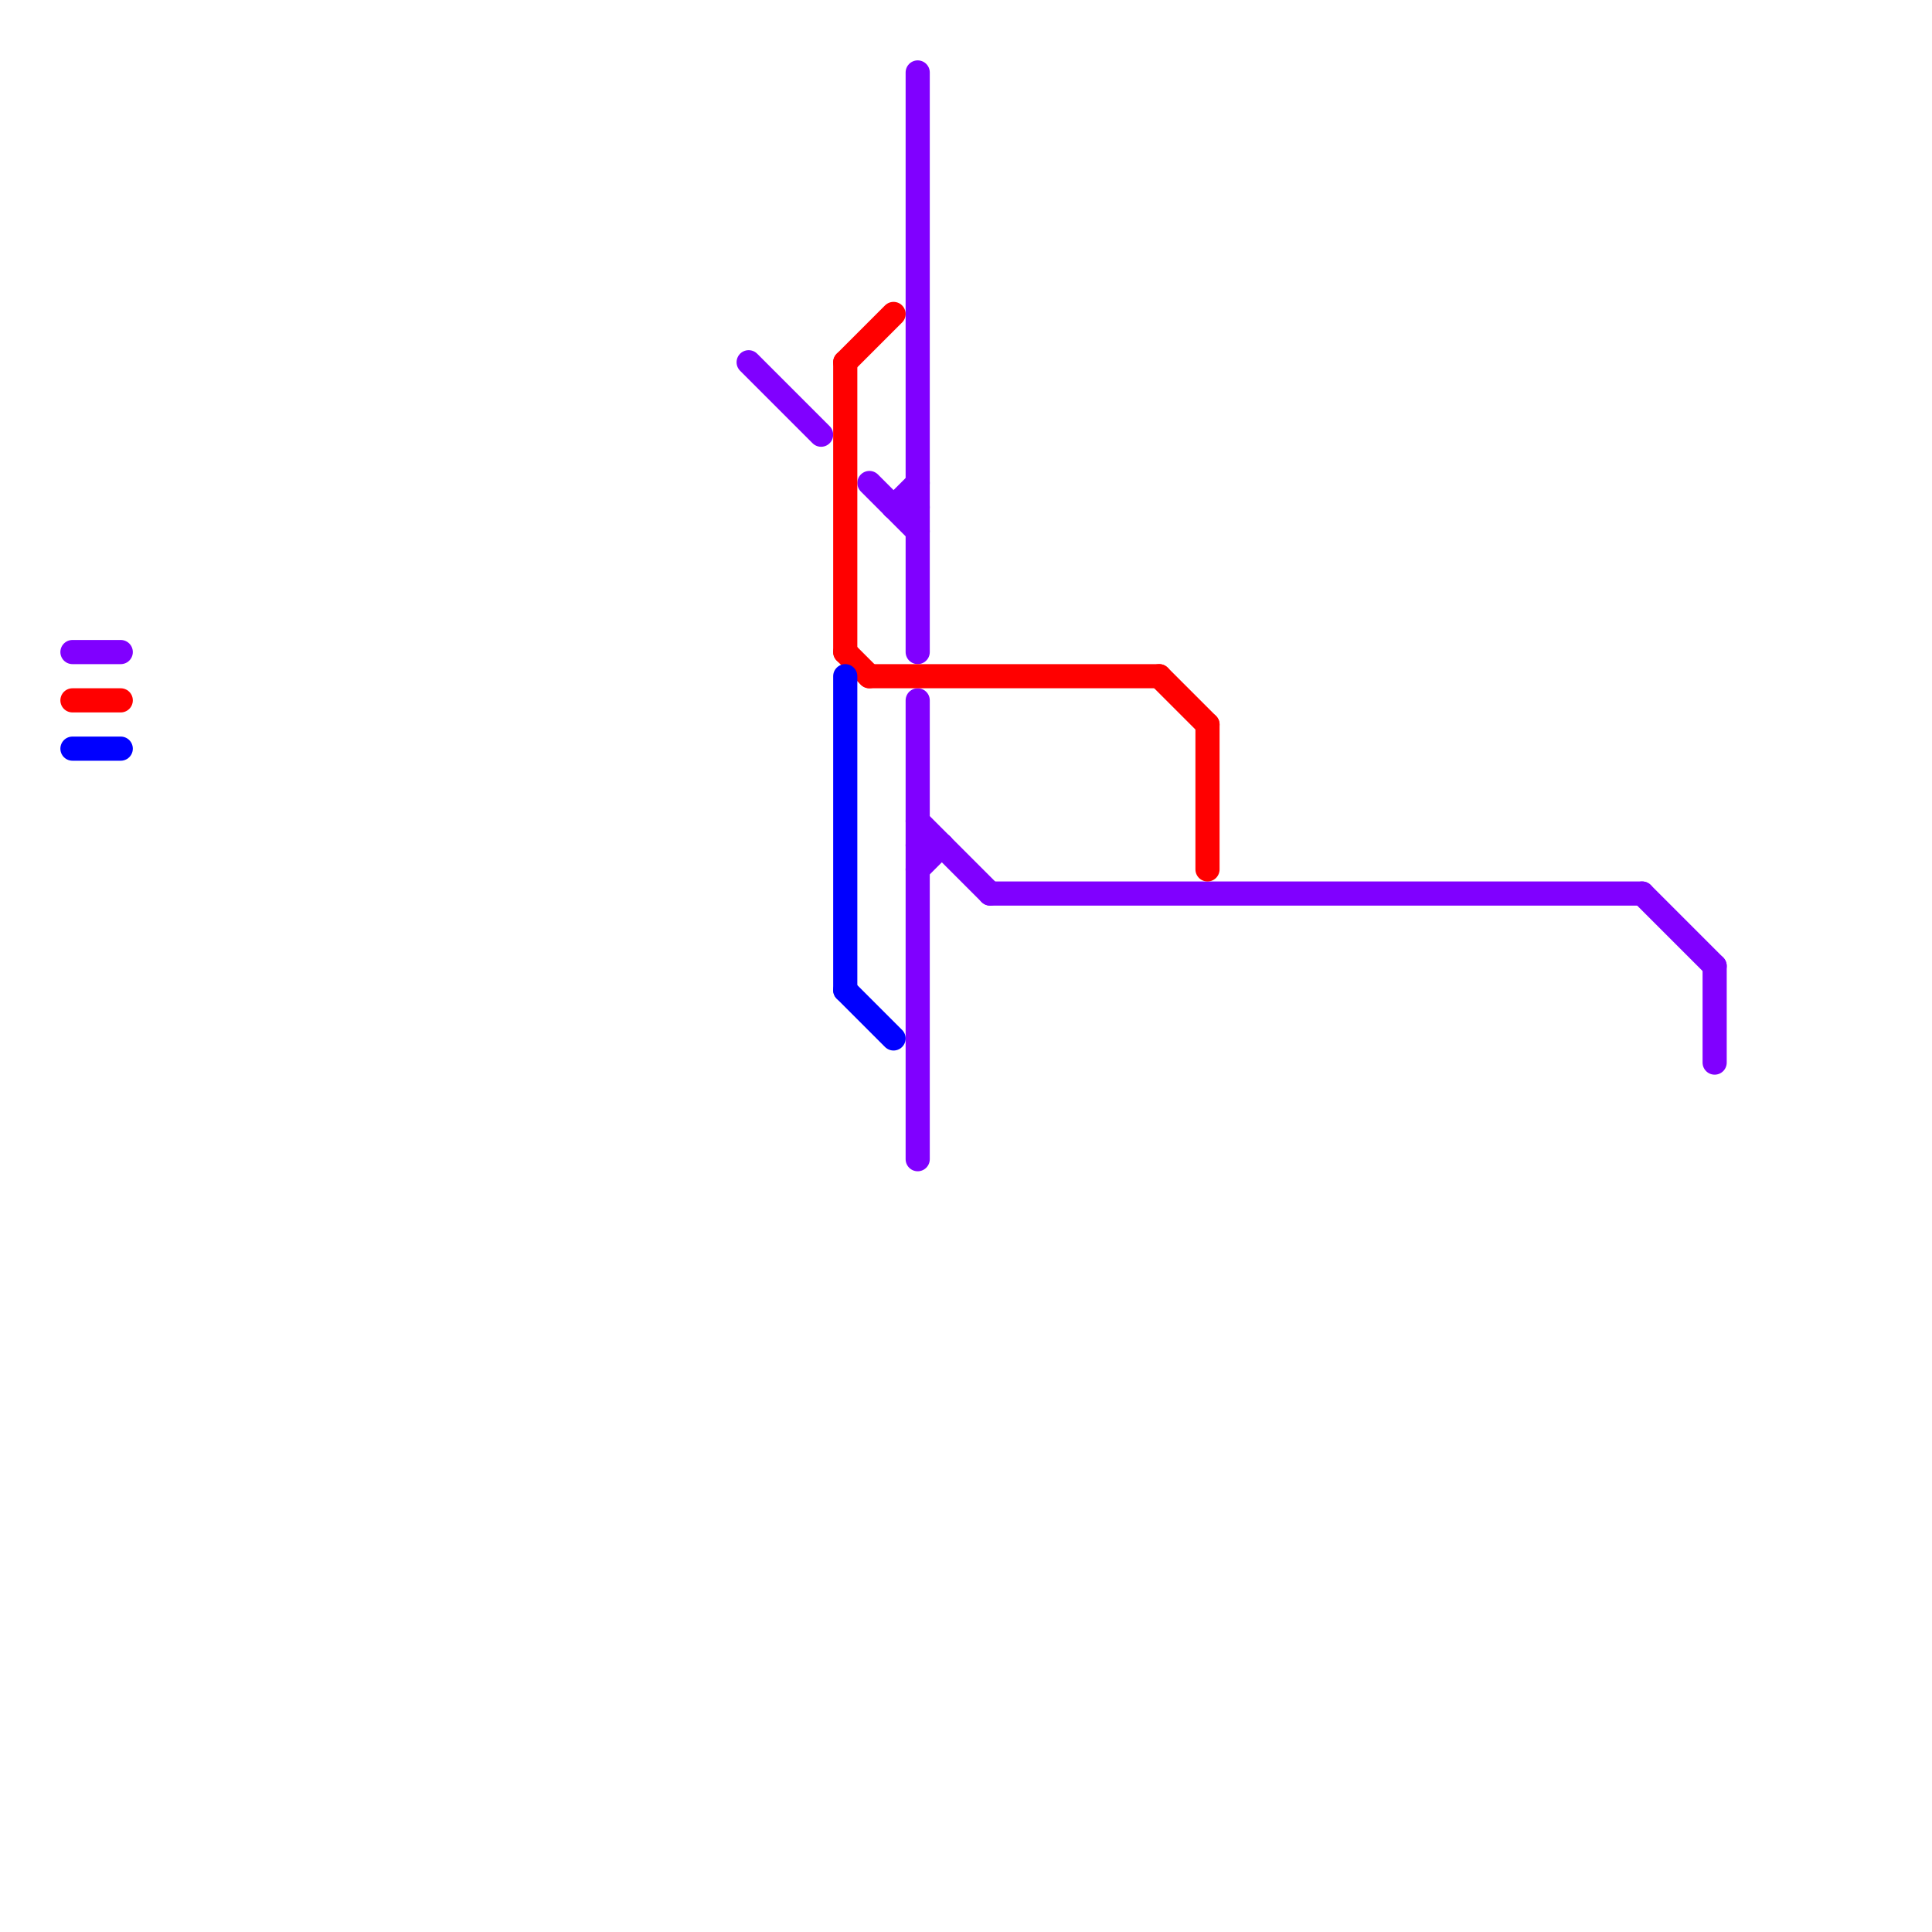 
<svg version="1.1" xmlns="http://www.w3.org/2000/svg" viewBox="0 0 80 80">
<style>text { font: 1px Helvetica; font-weight: 600; white-space: pre; dominant-baseline: central; } line { stroke-width: 1; fill: none; stroke-linecap: round; stroke-linejoin: round; } .c0 { stroke: #8000ff } .c1 { stroke: #ff0000 } .c2 { stroke: #0000ff }</style><defs><g id="wm-xf"><circle r="1.2" fill="#000"/><circle r="0.9" fill="#fff"/><circle r="0.6" fill="#000"/><circle r="0.3" fill="#fff"/></g><g id="wm"><circle r="0.6" fill="#000"/><circle r="0.3" fill="#fff"/></g></defs><line class="c0" x1="38" y1="3" x2="38" y2="27"/><line class="c0" x1="37" y1="21" x2="38" y2="20"/><line class="c0" x1="3" y1="27" x2="5" y2="27"/><line class="c0" x1="38" y1="34" x2="41" y2="37"/><line class="c0" x1="38" y1="29" x2="38" y2="48"/><line class="c0" x1="71" y1="40" x2="71" y2="44"/><line class="c0" x1="36" y1="20" x2="38" y2="22"/><line class="c0" x1="38" y1="35" x2="39" y2="35"/><line class="c0" x1="37" y1="21" x2="38" y2="21"/><line class="c0" x1="38" y1="36" x2="39" y2="35"/><line class="c0" x1="31" y1="15" x2="34" y2="18"/><line class="c0" x1="68" y1="37" x2="71" y2="40"/><line class="c0" x1="41" y1="37" x2="68" y2="37"/><line class="c1" x1="36" y1="28" x2="48" y2="28"/><line class="c1" x1="35" y1="15" x2="35" y2="27"/><line class="c1" x1="3" y1="29" x2="5" y2="29"/><line class="c1" x1="48" y1="28" x2="50" y2="30"/><line class="c1" x1="35" y1="27" x2="36" y2="28"/><line class="c1" x1="35" y1="15" x2="37" y2="13"/><line class="c1" x1="50" y1="30" x2="50" y2="36"/><line class="c2" x1="3" y1="31" x2="5" y2="31"/><line class="c2" x1="35" y1="28" x2="35" y2="41"/><line class="c2" x1="35" y1="41" x2="37" y2="43"/>
</svg>
